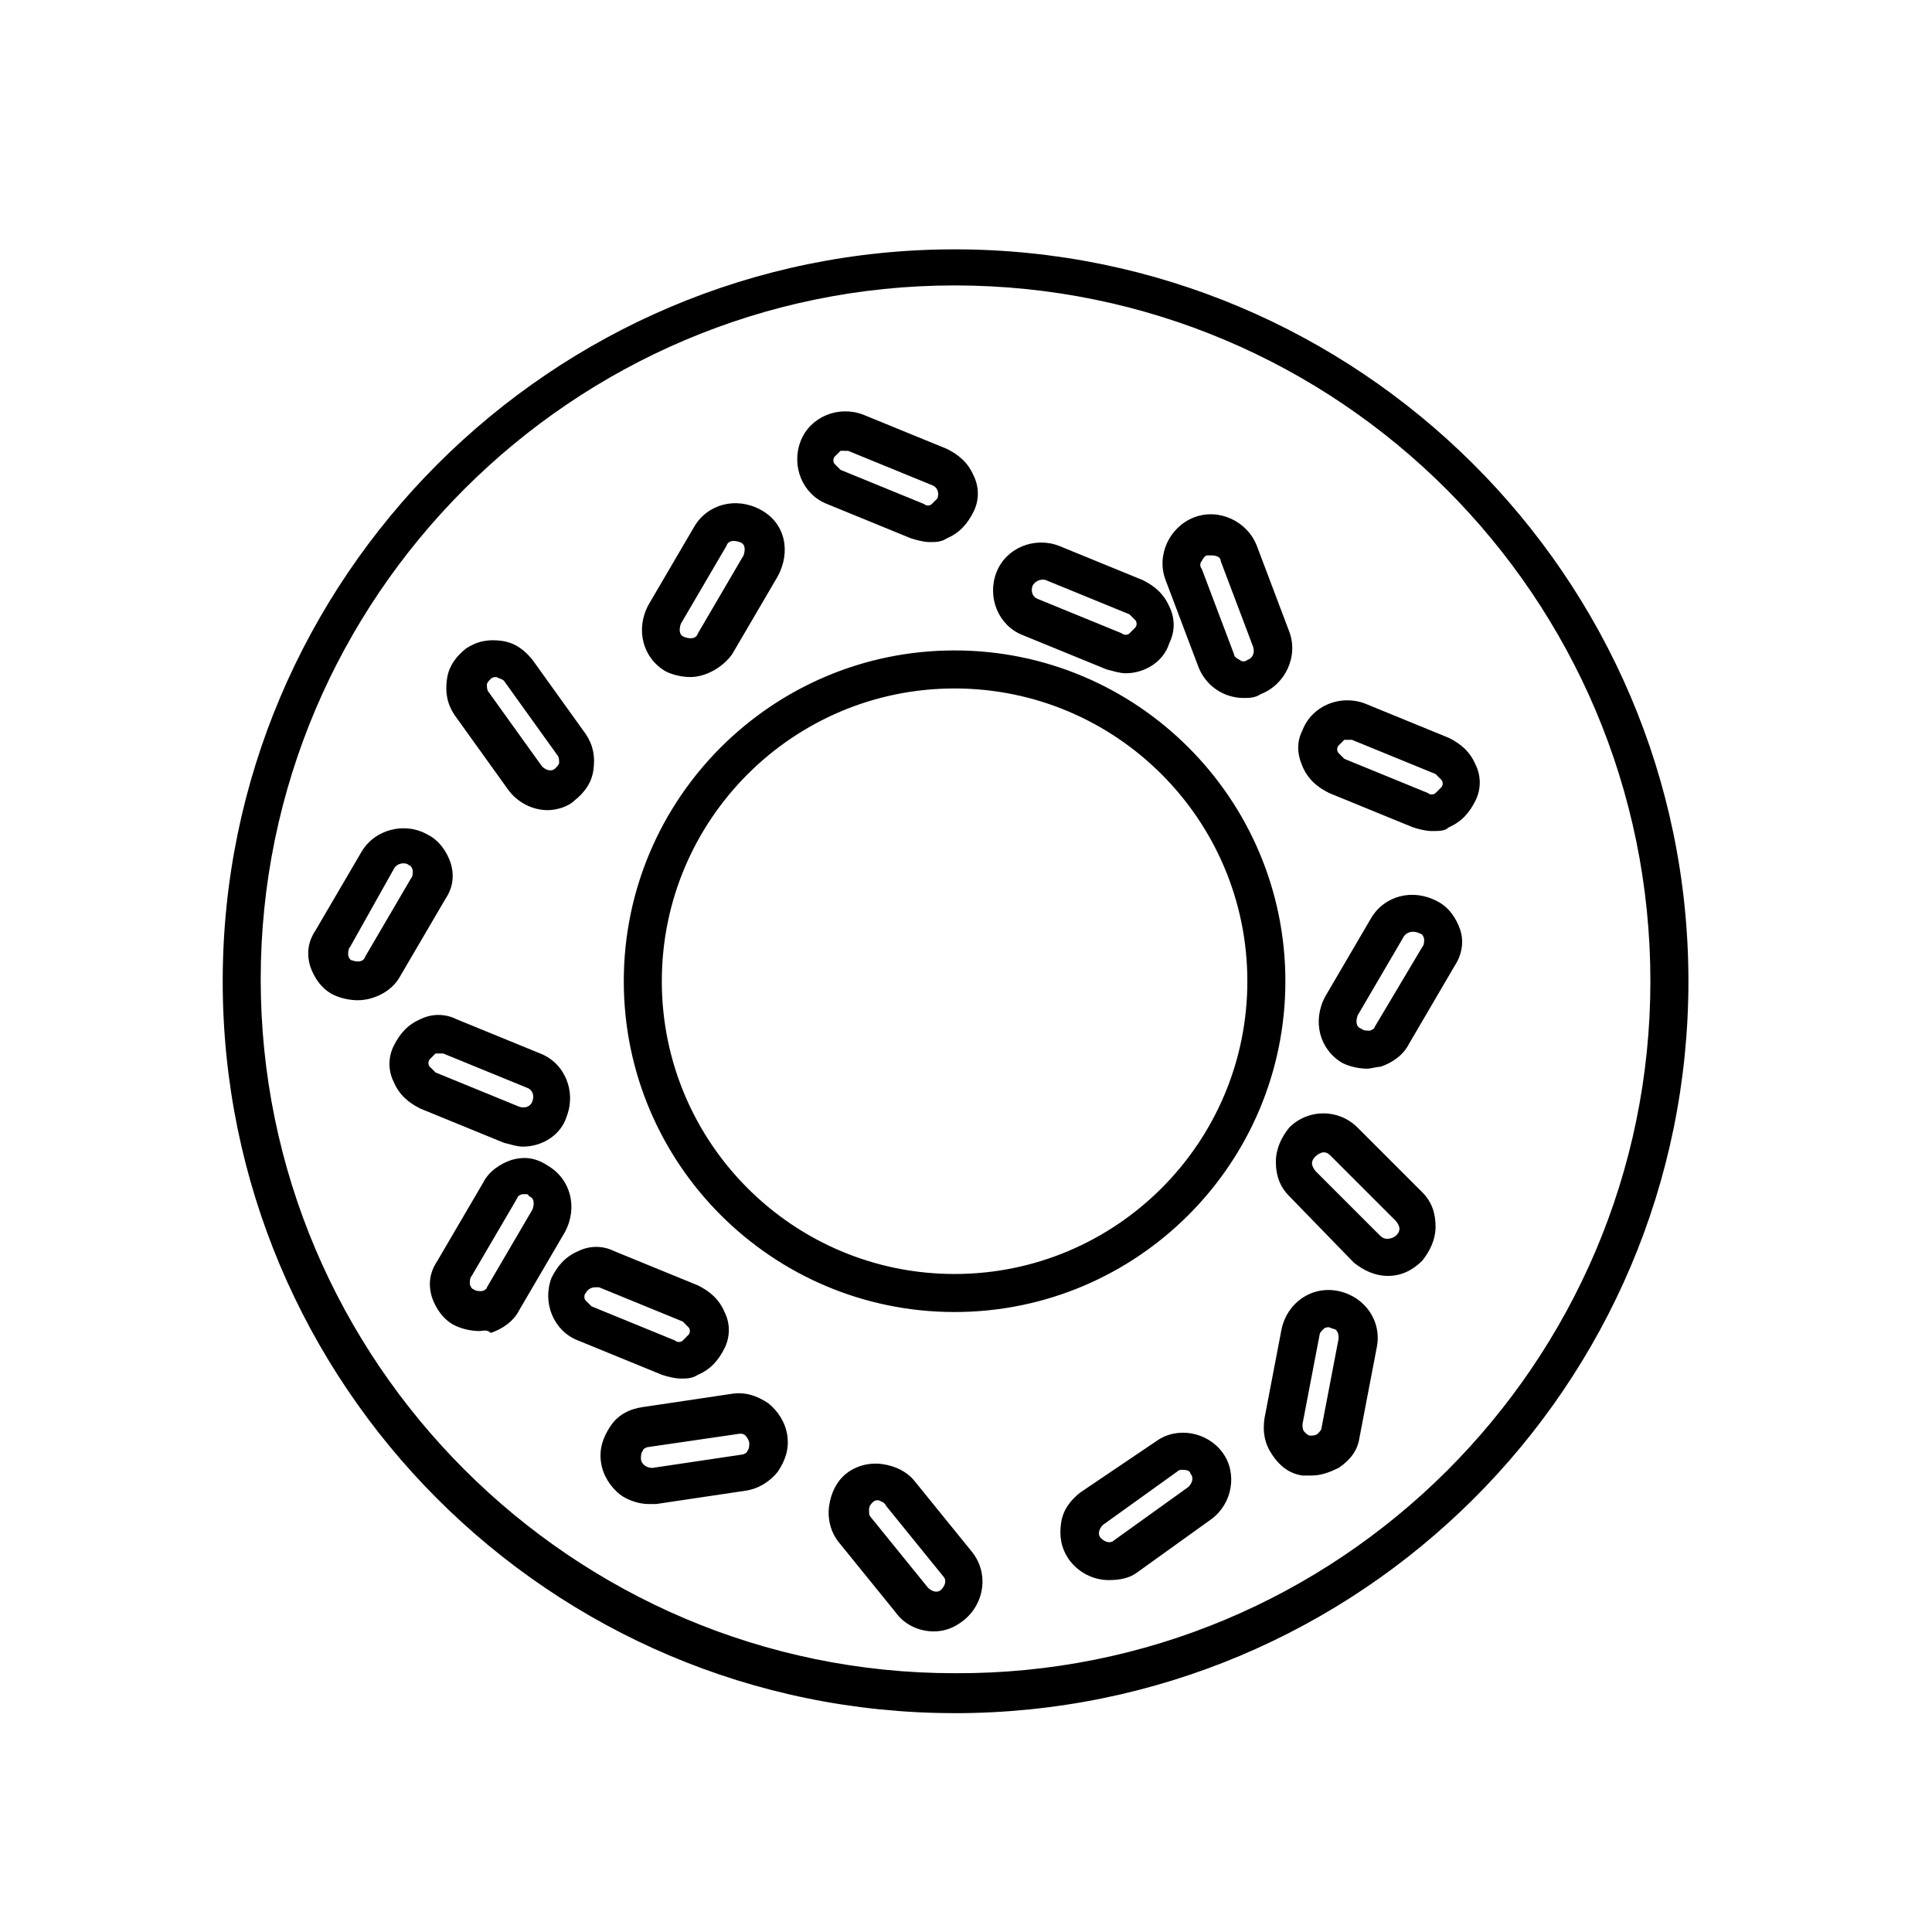 <?xml version="1.0" encoding="UTF-8"?>
<!-- Uploaded to: ICON Repo, www.svgrepo.com, Generator: ICON Repo Mixer Tools -->
<svg fill="#000000" width="800px" height="800px" version="1.1" viewBox="144 144 512 512" xmlns="http://www.w3.org/2000/svg">
 <path d="m396.98 598c-107.31 0-193.96-87.16-193.96-193.96 0-106.81 87.16-193.96 193.96-193.96 106.81-0.004 194.47 86.652 194.47 193.96 0 107.31-87.16 193.97-194.47 193.97zm0-378.36c-101.27 0-183.89 82.625-183.89 183.89 0 101.27 82.625 183.89 183.89 183.89 101.77 0.504 184.39-82.121 184.39-183.39 0-101.77-82.625-184.39-184.39-184.39zm-5.543 356.7c-3.527 0-7.559-1.512-10.078-5.039l-15.113-18.641c-2.016-2.519-3.023-6.047-2.519-9.574s2.016-6.551 4.535-8.566c2.519-2.016 6.047-3.023 9.574-2.519 3.527 0.504 6.551 2.016 8.566 4.535l15.113 18.641c4.535 5.543 3.527 13.602-2.016 18.137-2.519 2.019-5.039 3.027-8.062 3.027zm-14.609-34.762c-0.504 0-1.008 0-1.512 0.504-0.504 0.504-1.008 1.008-1.008 2.016 0 1.008 0 1.512 0.504 2.016l15.113 18.641c1.008 1.008 2.519 1.512 3.527 0.504 1.008-1.008 1.512-2.519 0.504-3.527l-15.113-18.641c-0.504-1.008-1.008-1.008-2.016-1.512zm60.961 21.16c-4.031 0-8.062-2.016-10.578-5.543-2.016-3.023-2.519-6.047-2.016-9.574 0.504-3.527 2.519-6.047 5.039-8.062l20.148-13.602c5.543-4.031 13.602-2.519 17.633 3.023 4.031 5.543 2.519 13.602-3.023 17.633l-19.648 14.109c-2.016 1.512-4.531 2.016-7.555 2.016zm19.648-29.223c-0.504 0-1.008 0-1.512 0.504l-19.648 14.105c-1.008 1.008-1.512 2.519-0.504 3.527 1.008 1.008 2.519 1.512 3.527 0.504l19.648-14.105c1.008-1.008 1.512-2.519 0.504-3.527 0-0.504-0.504-1.008-2.016-1.008 0.504 0 0.504 0 0 0zm-141.57 9.07c-2.519 0-5.543-1.008-7.559-2.519-2.519-2.016-4.535-5.039-5.039-8.566-0.504-3.527 0.504-6.551 2.519-9.574 2.016-3.023 5.039-4.535 8.566-5.039l23.68-3.527c3.527-0.504 6.551 0.504 9.574 2.519 2.519 2.016 4.535 5.039 5.039 8.566 0.504 3.527-0.504 6.551-2.519 9.574-2.016 2.519-5.039 4.535-8.566 5.039l-23.68 3.527h-2.016zm24.184-18.641c-0.504 0-0.504 0 0 0l-24.184 3.527c-0.504 0-1.512 0.504-1.512 1.008-0.504 0.504-0.504 1.512-0.504 2.016 0 1.512 1.512 2.519 3.023 2.519l23.68-3.527c0.504 0 1.512-0.504 1.512-1.008 0.504-0.504 0.504-1.512 0.504-2.016 0-0.504-0.504-1.512-1.008-2.016s-1.008-0.504-1.512-0.504zm151.64 11.082h-2.519c-3.527-0.504-6.047-2.519-8.062-5.543-2.016-3.023-2.519-6.047-2.016-9.574l4.535-23.68c1.512-7.055 8.062-11.586 15.113-10.078 7.055 1.512 11.586 8.062 10.078 15.113l-4.535 23.68c-0.504 3.527-2.519 6.047-5.543 8.062-2.012 1.012-4.531 2.019-7.051 2.019zm4.535-39.297c-0.504 0-1.008 0-1.512 0.504-0.504 0.504-1.008 1.008-1.008 1.512l-4.535 23.68c0 0.504 0 1.512 0.504 2.016 0.504 0.504 1.008 1.008 1.512 1.008s1.512 0 2.016-0.504 1.008-1.008 1.008-1.512l4.535-23.68c0-0.504 0-1.512-0.504-2.016 0-0.504-1.008-0.504-2.016-1.008 0.504 0 0 0 0 0zm-171.8 13.602c-1.512 0-3.527-0.504-5.039-1.008l-22.168-9.07c-6.551-2.519-9.574-10.078-7.055-16.625 1.512-3.023 3.527-5.543 7.055-7.055 3.023-1.512 6.551-1.512 9.574 0l22.168 9.07c3.023 1.512 5.543 3.527 7.055 7.055 1.512 3.023 1.512 6.551 0 9.574s-3.527 5.543-7.055 7.055c-1.512 1.004-3.023 1.004-4.535 1.004zm-22.672-24.184c-1.008 0-2.016 0.504-2.519 1.512-0.504 0.504-0.504 1.512 0 2.016 0.504 0.504 1.008 1.008 1.512 1.512l22.168 9.07c0.504 0.504 1.512 0.504 2.016 0 0.504-0.504 1.008-1.008 1.512-1.512 0.504-0.504 0.504-1.512 0-2.016l-1.512-1.512-22.168-9.07h-1.008zm-30.73 11.59c-2.016 0-4.535-0.504-6.551-1.512-3.023-1.512-5.039-4.535-6.047-7.559-1.008-3.527-0.504-6.551 1.512-9.574l12.09-20.656c1.512-3.023 4.535-5.039 7.559-6.047 3.527-1.008 6.551-0.504 9.574 1.512 6.047 3.527 8.062 11.082 4.535 17.633l-12.09 20.656c-1.512 3.023-4.535 5.039-7.559 6.047-1.008-1.004-2.016-0.5-3.023-0.5zm12.09-36.273h-0.504c-0.504 0-1.512 0.504-1.512 1.008l-12.09 20.656c-0.504 0.504-0.504 1.512-0.504 2.016 0 0.504 0.504 1.512 1.008 1.512 0.504 0.504 1.512 0.504 2.016 0.504s1.512-0.504 1.512-1.008l12.09-20.656c0.504-1.512 0.504-3.023-1.008-3.527 0-0.504-0.504-0.504-1.008-0.504zm113.86 31.234c-48.367 0-87.664-39.297-87.664-87.664 0-48.367 39.297-87.664 87.664-87.664 48.367 0 87.664 39.297 87.664 87.664-0.004 48.367-39.301 87.664-87.664 87.664zm0-165.25c-42.824 0-77.586 34.762-77.586 77.586 0 42.824 34.762 77.586 77.586 77.586 42.824 0 77.586-34.762 77.586-77.586 0-42.82-34.762-77.586-77.586-77.586zm114.87 155.68c-3.527 0-6.551-1.512-9.07-3.527l-17.129-17.633c-2.519-2.519-3.527-5.543-3.527-9.07s1.512-6.551 3.527-9.07c5.039-5.039 13.098-5.039 18.137 0l17.129 17.129c2.519 2.519 3.527 5.543 3.527 9.07 0 3.527-1.512 6.551-3.527 9.07-2.516 2.519-5.539 4.031-9.066 4.031zm-17.129-32.75c-0.504 0-1.512 0.504-2.016 1.008-0.504 0.504-1.008 1.008-1.008 2.016 0 0.504 0.504 1.512 1.008 2.016l17.129 17.129c1.008 1.008 2.519 1.008 4.031 0 0.504-0.504 1.008-1.008 1.008-2.016 0-0.504-0.504-1.512-1.008-2.016l-17.129-17.129c-0.504-0.504-1.008-1.008-2.016-1.008zm-212.11-1.512c-1.512 0-3.023-0.504-5.039-1.008l-22.168-9.07c-3.023-1.512-5.543-3.527-7.055-7.055-1.512-3.023-1.512-6.551 0-9.574 1.512-3.023 3.527-5.543 7.055-7.055 3.023-1.512 6.551-1.512 9.574 0l22.168 9.07c6.551 2.519 9.574 10.078 7.055 16.625-1.512 5.043-6.551 8.066-11.59 8.066zm-22.168-24.688h-1.008l-1.512 1.512c-0.504 0.504-0.504 1.512 0 2.016 0.504 0.504 1.008 1.008 1.512 1.512l22.168 9.07c1.512 0.504 3.023 0 3.527-1.512s0-3.023-1.512-3.527l-22.168-9.07h-1.008zm245.86 4.031c-2.016 0-4.535-0.504-6.551-1.512-6.047-3.527-8.062-11.082-4.535-17.633l12.09-20.656c3.527-6.047 11.082-8.062 17.633-4.535 3.023 1.512 5.039 4.535 6.047 7.559 1.008 3.023 0.504 6.551-1.512 9.574l-12.09 20.656c-1.512 3.023-4.535 5.039-7.559 6.047-1.004-0.004-2.516 0.5-3.523 0.5zm12.094-36.273c-1.008 0-2.016 0.504-2.519 1.512l-12.09 20.656c-0.504 1.512-0.504 3.023 1.008 3.527 0.504 0.504 1.512 0.504 2.016 0.504s1.512-0.504 1.512-1.008l12.594-21.16c0.504-0.504 0.504-1.512 0.504-2.016 0-0.504-0.504-1.512-1.008-1.512-1.008-0.504-1.512-0.504-2.016-0.504zm-279.61 18.137c-2.016 0-4.535-0.504-6.551-1.512-3.023-1.512-5.039-4.535-6.047-7.559-1.008-3.527-0.504-6.551 1.512-9.574l12.09-20.656c3.527-6.047 11.586-8.062 17.633-4.535 3.023 1.512 5.039 4.535 6.047 7.559 1.008 3.527 0.504 6.551-1.512 9.574l-12.09 20.656c-2.016 3.527-6.551 6.047-11.082 6.047zm12.09-36.273c-1.008 0-2.016 0.504-2.519 1.512l-11.586 20.656c-0.504 0.504-0.504 1.512-0.504 2.016 0 0.504 0.504 1.512 1.008 1.512 1.512 0.504 3.023 0.504 3.527-1.008l12.09-20.656c0.504-0.504 0.504-1.512 0.504-2.016s-0.504-1.512-1.008-1.512c-0.504-0.504-1.008-0.504-1.512-0.504zm272.56-8.566c-1.512 0-3.527-0.504-5.039-1.008l-22.168-9.07c-3.023-1.512-5.543-3.527-7.055-7.055s-1.512-6.551 0-9.574c2.519-6.551 10.078-9.574 16.625-7.055l22.168 9.07c3.023 1.512 5.543 3.527 7.055 7.055 1.512 3.023 1.512 6.551 0 9.574-1.512 3.023-3.527 5.543-7.055 7.055-1.008 1.008-2.519 1.008-4.531 1.008zm-22.168-24.18h-1.008c-0.504 0.504-1.008 1.008-1.512 1.512s-0.504 1.512 0 2.016c0.504 0.504 1.008 1.008 1.512 1.512l22.168 9.07c0.504 0.504 1.512 0.504 2.016 0s1.008-1.008 1.512-1.512c0.504-0.504 0.504-1.512 0-2.016s-1.008-1.008-1.512-1.512l-22.168-9.07h-1.008zm-212.11 18.641c-4.031 0-8.062-2.016-10.578-5.543l-14.105-19.648c-2.016-3.023-2.519-6.047-2.016-9.574 0.504-3.527 2.519-6.047 5.039-8.062 3.023-2.016 6.047-2.519 9.574-2.016 3.527 0.504 6.047 2.519 8.062 5.039l14.105 19.648c2.016 3.023 2.519 6.047 2.016 9.574-0.504 3.527-2.519 6.047-5.039 8.062-1.516 1.512-4.539 2.519-7.059 2.519zm-13.602-35.27c-0.504 0-1.008 0-1.512 0.504s-1.008 1.008-1.008 1.512 0 1.512 0.504 2.016l14.105 19.648c1.008 1.008 2.519 1.512 3.527 0.504 0.504-0.504 1.008-1.008 1.008-1.512s0-1.512-0.504-2.016l-14.105-19.648c-0.504-0.504-1.008-0.504-2.016-1.008zm198 5.543c-5.039 0-10.078-3.023-12.09-8.566l-8.566-22.672c-2.519-6.551 1.008-14.105 7.559-16.625 6.551-2.519 14.105 1.008 16.625 7.559l8.566 22.672c2.519 6.551-1.008 14.105-7.559 16.625-1.512 1.008-3.023 1.008-4.535 1.008zm-8.566-37.785h-1.008c-0.504 0-1.008 0.504-1.512 1.512-0.504 0.504-0.504 1.512 0 2.016l8.566 22.672c0 0.504 0.504 1.008 1.512 1.512 0.504 0.504 1.512 0.504 2.016 0 1.512-0.504 2.016-2.016 1.512-3.527l-8.566-22.672c0-1.008-1.008-1.512-2.519-1.512zm-138.04 32.242c-2.016 0-4.535-0.504-6.551-1.512-6.047-3.527-8.062-11.082-4.535-17.633l12.09-20.656c3.527-6.047 11.082-8.062 17.633-4.535 6.551 3.527 8.062 11.082 4.535 17.633l-12.09 20.656c-2.516 3.531-7.051 6.047-11.082 6.047zm-2.519-14.105c-0.504 1.512-0.504 3.023 1.008 3.527 1.512 0.504 3.023 0.504 3.527-1.008l12.09-20.656c0.504-1.512 0.504-3.023-1.008-3.527-1.512-0.504-3.023-0.504-3.527 1.008zm117.89 13.098c-1.512 0-3.023-0.504-5.039-1.008l-22.168-9.066c-6.551-2.519-9.574-10.078-7.055-16.625 2.519-6.551 10.078-9.574 16.625-7.055l22.168 9.07c3.023 1.512 5.543 3.527 7.055 7.055 1.512 3.023 1.512 6.551 0 9.574-1.512 5.035-6.551 8.055-11.586 8.055zm-24.688-23.172c-0.504 1.512 0 3.023 1.512 3.527l22.168 9.07c0.504 0.504 1.512 0.504 2.016 0 0.504-0.504 1.008-1.008 1.512-1.512 0.504-0.504 0.504-1.512 0-2.016l-1.512-1.512-22.168-9.07c-1.512-0.504-3.023 0.504-3.527 1.512zm-27.207-11.59c-1.512 0-3.527-0.504-5.039-1.008l-22.168-9.07c-6.551-2.519-9.574-10.078-7.055-16.625 2.519-6.551 10.078-9.574 16.625-7.055l22.168 9.07c3.023 1.512 5.543 3.527 7.055 7.055 1.512 3.023 1.512 6.551 0 9.574-1.512 3.023-3.527 5.543-7.055 7.055-1.508 1.004-3.019 1.004-4.531 1.004zm-22.672-24.184h-1.008c-0.504 0.504-1.008 1.008-1.512 1.512-0.504 0.504-0.504 1.512 0 2.016 0.504 0.504 1.008 1.008 1.512 1.512l22.168 9.07c0.504 0.504 1.512 0.504 2.016 0 0.504-0.504 1.008-1.008 1.512-1.512 0.504-1.512 0-3.023-1.512-3.527l-22.168-9.07h-1.008z"/>
</svg>